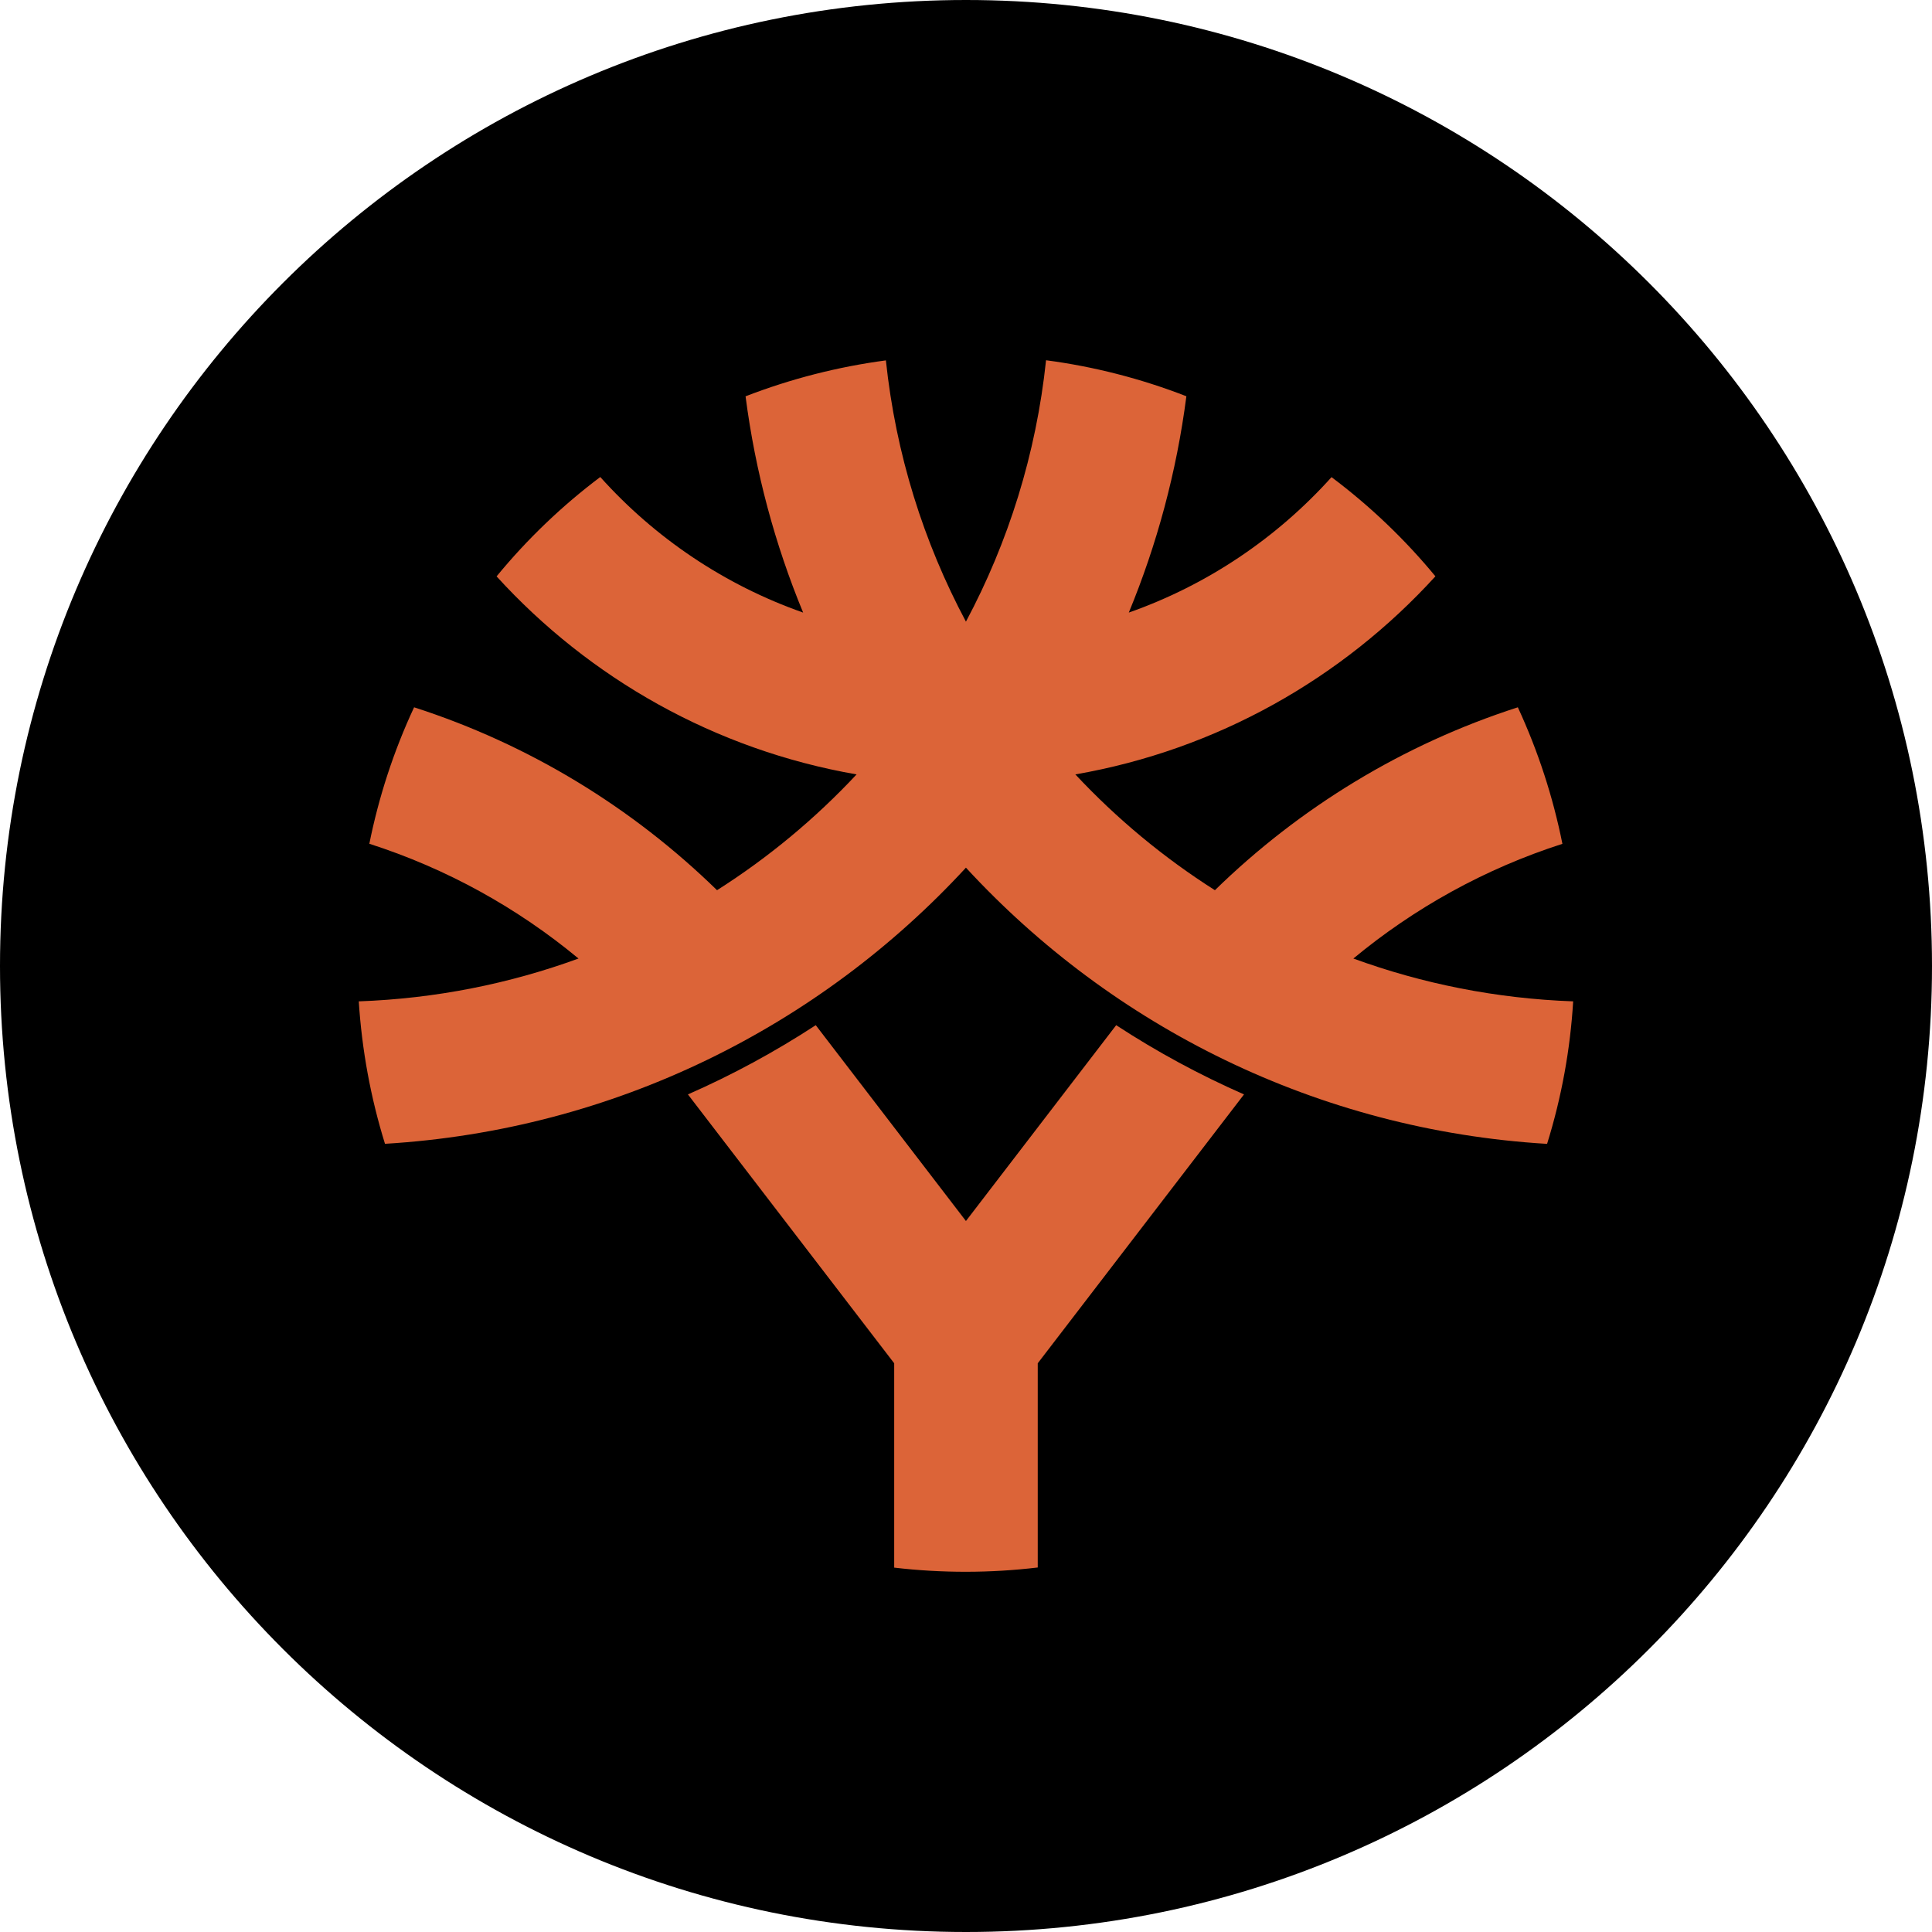 <?xml version="1.0" encoding="UTF-8"?>
<svg xmlns="http://www.w3.org/2000/svg" width="30" height="30" viewBox="0 0 30 30" fill="none">
  <path d="M0 15C0 6.716 6.716 0 15 0C23.284 0 30 6.716 30 15C30 23.284 23.284 30 15 30C6.716 30 0 23.284 0 15Z" fill="black"></path>
  <path d="M24.428 15.549C24.383 16.293 24.249 17.036 24.023 17.762C20.459 17.548 17.271 15.939 14.999 13.473C12.728 15.938 9.541 17.547 5.978 17.761C5.755 17.043 5.619 16.3 5.571 15.549C6.766 15.506 7.913 15.275 8.983 14.884C8.035 14.098 6.936 13.487 5.735 13.102C5.88 12.381 6.11 11.669 6.43 10.983C8.217 11.558 9.822 12.542 11.134 13.823C11.931 13.317 12.659 12.712 13.301 12.025C11.101 11.643 9.152 10.532 7.711 8.95C8.193 8.363 8.735 7.848 9.321 7.407C10.169 8.352 11.249 9.083 12.471 9.512C12.034 8.454 11.729 7.328 11.577 6.154C12.28 5.882 13.012 5.695 13.756 5.596C13.909 7.05 14.342 8.42 14.999 9.653C15.657 8.42 16.09 7.048 16.243 5.594C16.98 5.691 17.712 5.877 18.422 6.153C18.27 7.328 17.965 8.454 17.528 9.512C18.749 9.083 19.828 8.352 20.676 7.409C21.285 7.866 21.823 8.384 22.289 8.949C20.848 10.531 18.898 11.643 16.698 12.025C17.34 12.712 18.068 13.317 18.865 13.823C20.177 12.542 21.782 11.558 23.569 10.983C23.883 11.662 24.115 12.374 24.261 13.103C23.062 13.488 21.963 14.098 21.015 14.884C22.086 15.275 23.233 15.506 24.428 15.549ZM16.114 24.34V21.169L19.317 16.994C18.629 16.692 17.962 16.331 17.332 15.919L14.999 18.96L12.667 15.919C12.036 16.331 11.37 16.692 10.682 16.994L13.885 21.169V24.342C14.628 24.429 15.377 24.428 16.114 24.34Z" fill="#DC6438"></path>
</svg>
